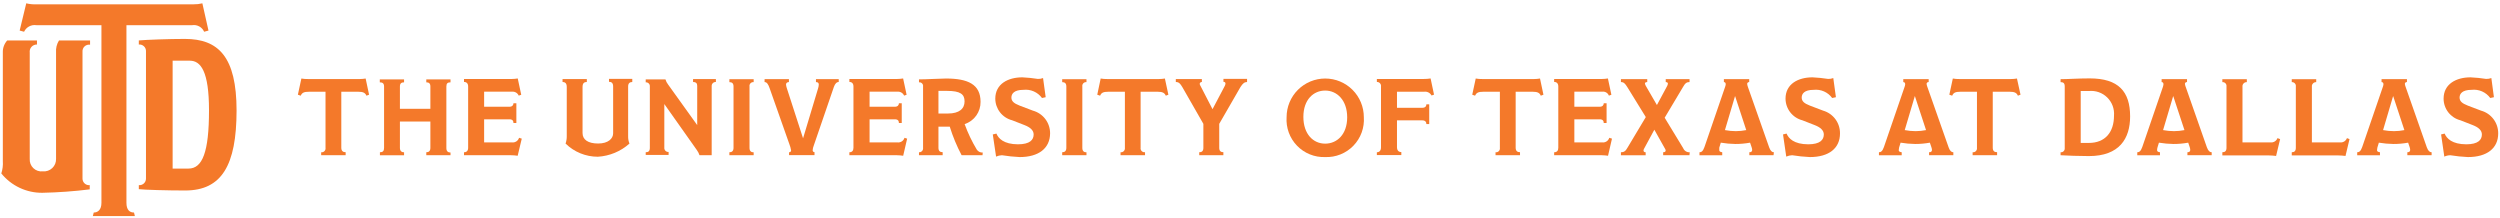 <?xml version="1.0" encoding="utf-8"?><svg width="492" height="43" viewBox="0 0 492 43" fill="none" xmlns="http://www.w3.org/2000/svg">
<path d="M41.029 6.015L40.174 6.248C39.98 5.804 39.646 5.437 39.222 5.203C38.799 4.969 38.31 4.881 37.831 4.953H24.884V39.909C24.884 41.321 25.519 41.826 26.373 41.826L26.541 42.525H18.268L18.45 41.826C19.265 41.826 19.964 41.282 19.964 39.909V4.953H7.121C6.638 4.885 6.145 4.974 5.716 5.207C5.288 5.44 4.945 5.805 4.739 6.248L3.871 6.015L5.166 0.655C5.844 0.819 6.541 0.884 7.238 0.849H38.103C38.683 0.858 39.262 0.793 39.825 0.655L41.029 6.015ZM36.446 37.488C32.885 37.488 28.432 37.359 27.318 37.229V36.44C27.498 36.456 27.679 36.434 27.849 36.377C28.02 36.319 28.177 36.226 28.31 36.104C28.443 35.982 28.549 35.834 28.621 35.669C28.693 35.504 28.73 35.325 28.729 35.145V10.145C28.743 9.957 28.716 9.768 28.65 9.592C28.584 9.416 28.48 9.256 28.345 9.124C28.211 8.993 28.049 8.892 27.872 8.829C27.695 8.765 27.506 8.742 27.318 8.759V7.957C28.691 7.827 33.274 7.659 36.381 7.659C42.997 7.659 46.557 11.18 46.557 21.771C46.544 32.556 43.618 37.488 36.446 37.488ZM37.352 11.944C36.757 11.944 34.232 11.944 33.973 11.944V33.177C34.232 33.177 36.795 33.177 37.093 33.177C39.838 33.177 41.133 29.953 41.133 21.706C41.133 14.003 39.501 11.944 37.352 11.944ZM17.725 8.798V7.957C17.725 7.957 14.332 7.957 11.614 7.957C11.17 8.663 10.966 9.494 11.031 10.326V31.261C11.043 31.598 10.984 31.935 10.856 32.248C10.729 32.56 10.536 32.842 10.291 33.075C10.046 33.307 9.755 33.485 9.436 33.597C9.117 33.708 8.778 33.75 8.442 33.721C8.103 33.762 7.759 33.727 7.436 33.62C7.112 33.513 6.816 33.335 6.568 33.1C6.321 32.865 6.128 32.578 6.005 32.261C5.881 31.943 5.829 31.601 5.852 31.261V10.352C5.824 10.15 5.84 9.945 5.899 9.751C5.958 9.556 6.059 9.376 6.195 9.225C6.33 9.073 6.497 8.953 6.684 8.873C6.871 8.792 7.073 8.754 7.276 8.759V7.957H1.424C0.835 8.607 0.523 9.462 0.557 10.339V31.701C0.614 32.524 0.513 33.35 0.259 34.135C1.233 35.336 2.465 36.302 3.864 36.961C5.263 37.62 6.792 37.956 8.338 37.941C11.455 37.876 14.566 37.651 17.66 37.268V36.44C17.479 36.458 17.297 36.438 17.125 36.381C16.952 36.324 16.794 36.231 16.66 36.109C16.525 35.987 16.418 35.838 16.345 35.672C16.272 35.506 16.235 35.327 16.236 35.145V10.183C16.22 9.988 16.248 9.792 16.319 9.61C16.39 9.427 16.501 9.263 16.644 9.13C16.787 8.996 16.959 8.897 17.146 8.84C17.333 8.782 17.531 8.768 17.725 8.798Z" fill="#F4792A"/>
<path d="M72.632 18.638L72.115 18.832C71.882 18.275 71.48 18.055 70.509 18.055H67.169V29.073C67.169 29.733 67.518 29.953 68.023 29.953V30.549H63.207V29.966C63.325 29.982 63.446 29.97 63.558 29.931C63.671 29.892 63.773 29.827 63.856 29.741C63.939 29.655 64.001 29.552 64.037 29.438C64.072 29.324 64.081 29.204 64.062 29.086V18.055H60.838C59.802 18.055 59.44 18.249 59.181 18.832L58.624 18.638L59.31 15.453C59.737 15.53 60.171 15.565 60.605 15.556H70.807C71.193 15.552 71.578 15.517 71.959 15.453L72.632 18.638Z" fill="#F4792A"/>
<path d="M88.661 30.549H83.896V29.966C84.401 29.966 84.699 29.707 84.699 29.099V23.92H78.704V29.099C78.704 29.681 78.989 29.966 79.52 29.966V30.562H74.769V29.966C75.351 29.966 75.584 29.707 75.584 29.099V17.019C75.584 16.411 75.286 16.204 74.743 16.204V15.621H79.52V16.204C79.002 16.204 78.704 16.398 78.704 17.019V21.408H84.699V17.019C84.699 16.398 84.401 16.204 83.896 16.204V15.621H88.661V16.204C88.104 16.204 87.845 16.398 87.845 17.019V29.151C87.845 29.759 88.156 30.018 88.661 30.018V30.549Z" fill="#F4792A"/>
<path d="M102.682 27.286L101.879 30.652C101.451 30.588 101.018 30.554 100.585 30.549H91.315V29.966C91.846 29.966 92.13 29.655 92.13 29.086V17.019C92.13 16.437 91.833 16.126 91.315 16.126V15.543H100.74C101.126 15.538 101.511 15.504 101.892 15.44L102.578 18.651L102.086 18.819C101.979 18.57 101.796 18.362 101.564 18.222C101.332 18.083 101.062 18.02 100.792 18.042H95.276V21.007H100.261C100.818 21.007 101.051 20.683 101.051 20.321H101.62V24.205H101.051C101.051 23.765 100.844 23.48 100.261 23.48H95.276V28.024H100.74C101.045 28.065 101.354 27.997 101.612 27.83C101.871 27.664 102.062 27.412 102.151 27.118L102.682 27.286Z" fill="#F4792A"/>
<path d="M124.433 16.139C123.941 16.139 123.617 16.385 123.617 17.006V26.794C123.602 27.294 123.69 27.793 123.876 28.257C122.152 29.799 119.957 30.711 117.649 30.846C115.277 30.847 112.999 29.917 111.305 28.257C111.465 27.791 111.544 27.3 111.538 26.807V17.123C111.538 16.411 111.24 16.139 110.709 16.139V15.556H115.487V16.139C114.943 16.139 114.645 16.385 114.645 17.123V26.186C114.645 27.48 115.72 28.244 117.713 28.244C119.707 28.244 120.665 27.26 120.665 26.238V17.019C120.665 16.346 120.367 16.1 119.85 16.1V15.518H124.433V16.139Z" fill="#F4792A"/>
<path d="M140.888 16.139C140.78 16.13 140.672 16.143 140.57 16.179C140.467 16.215 140.374 16.272 140.296 16.347C140.217 16.422 140.156 16.512 140.115 16.612C140.074 16.713 140.055 16.82 140.059 16.929V30.549H137.664C137.545 30.188 137.37 29.847 137.146 29.539L130.738 20.476V29.034C130.724 29.149 130.736 29.266 130.773 29.375C130.81 29.485 130.871 29.585 130.951 29.669C131.032 29.752 131.13 29.816 131.239 29.856C131.348 29.896 131.464 29.912 131.579 29.901V30.497H127.074V29.966C127.617 29.966 127.889 29.72 127.889 29.099V17.019C127.899 16.91 127.885 16.799 127.848 16.696C127.81 16.592 127.75 16.498 127.673 16.421C127.595 16.343 127.501 16.283 127.397 16.245C127.294 16.208 127.183 16.194 127.074 16.204V15.621H130.958C131.069 15.992 131.249 16.339 131.489 16.644L137.211 24.619V16.89C137.211 16.437 137.017 16.139 136.395 16.139V15.556H140.888V16.139Z" fill="#F4792A"/>
<path d="M148.32 30.549H143.542V29.966C144.034 29.966 144.358 29.72 144.358 29.099V17.019C144.358 16.398 144.06 16.165 143.542 16.165V15.582H148.32V16.165C148.206 16.151 148.09 16.164 147.982 16.203C147.874 16.242 147.777 16.305 147.698 16.388C147.619 16.471 147.56 16.571 147.526 16.681C147.493 16.79 147.485 16.906 147.504 17.019V29.112C147.504 29.72 147.802 29.979 148.32 29.979V30.549Z" fill="#F4792A"/>
<path d="M165.06 16.139C164.659 16.139 164.335 16.45 164.102 17.123L160.14 28.672C160.025 28.952 159.955 29.249 159.933 29.552C159.927 29.602 159.933 29.653 159.948 29.701C159.964 29.749 159.99 29.793 160.025 29.83C160.059 29.866 160.101 29.895 160.148 29.915C160.195 29.934 160.245 29.942 160.296 29.94V30.536H155.285V29.966C155.337 29.972 155.389 29.966 155.439 29.95C155.488 29.933 155.534 29.906 155.572 29.871C155.61 29.835 155.64 29.791 155.66 29.743C155.68 29.695 155.689 29.643 155.686 29.591C155.618 29.174 155.505 28.766 155.35 28.374L151.466 17.369C151.194 16.592 150.935 16.152 150.469 16.152V15.569H155.259V16.152C154.897 16.152 154.69 16.359 154.69 16.618C154.706 16.838 154.75 17.056 154.819 17.265L158.043 27.221L160.995 17.408C161.076 17.161 161.124 16.904 161.137 16.644C161.137 16.359 160.995 16.152 160.58 16.152V15.569H165.06V16.139Z" fill="#F4792A"/>
<path d="M178.525 27.286L177.748 30.652C177.345 30.59 176.938 30.556 176.531 30.549H167.157V29.966C167.688 29.966 167.96 29.655 167.96 29.086V17.019C167.96 16.437 167.662 16.126 167.157 16.126V15.543H176.57C176.96 15.539 177.35 15.504 177.735 15.44L178.421 18.651L177.929 18.819C177.822 18.57 177.639 18.362 177.407 18.222C177.174 18.083 176.904 18.02 176.634 18.042H171.132V21.007H176.116C176.673 21.007 176.906 20.683 176.906 20.321H177.463V24.205H176.906C176.906 23.765 176.699 23.48 176.116 23.48H171.132V28.024H176.583C176.889 28.068 177.201 28.001 177.463 27.835C177.724 27.669 177.917 27.414 178.007 27.118L178.525 27.286Z" fill="#F4792A"/>
<path d="M193.362 30.549H189.245C188.296 28.752 187.516 26.871 186.914 24.93H186.254C185.736 24.93 185.205 24.93 184.687 24.93V29.086C184.687 29.707 184.985 29.953 185.516 29.953V30.549H180.855V29.966C180.968 29.973 181.081 29.955 181.186 29.913C181.291 29.87 181.385 29.806 181.462 29.723C181.539 29.64 181.596 29.541 181.63 29.433C181.664 29.325 181.673 29.211 181.658 29.099V17.019C181.675 16.91 181.666 16.797 181.632 16.691C181.598 16.585 181.54 16.489 181.462 16.41C181.384 16.33 181.288 16.27 181.183 16.235C181.078 16.199 180.965 16.188 180.855 16.204V15.621C182.37 15.621 185.024 15.453 186.163 15.453C190.462 15.453 192.973 16.579 192.973 20.036C192.988 21.006 192.692 21.956 192.128 22.745C191.564 23.535 190.763 24.124 189.84 24.425C190.474 26.173 191.276 27.856 192.235 29.448C192.362 29.637 192.537 29.79 192.742 29.89C192.946 29.99 193.173 30.034 193.401 30.018L193.362 30.549ZM186.383 17.887C185.891 17.887 185.244 17.887 184.687 17.887V22.341C185.141 22.341 185.982 22.341 186.552 22.341C188.817 22.341 189.827 21.37 189.827 19.958C189.827 18.547 189.012 17.887 186.383 17.887Z" fill="#F4792A"/>
<path d="M200.677 30.911C199.506 30.856 198.339 30.735 197.181 30.549C196.783 30.564 196.392 30.656 196.029 30.821L195.381 26.458L196.094 26.289C196.482 27.247 197.544 28.387 200.327 28.4C202.709 28.4 203.421 27.506 203.421 26.458C203.421 25.668 202.774 25.059 201.622 24.619L199.201 23.674C198.253 23.433 197.411 22.884 196.809 22.113C196.207 21.342 195.878 20.393 195.873 19.415C195.873 16.514 198.385 15.22 201.195 15.22C202.218 15.268 203.238 15.372 204.25 15.53C204.599 15.544 204.947 15.487 205.273 15.362L205.791 19.13L205.066 19.285C204.651 18.717 204.094 18.27 203.45 17.988C202.807 17.706 202.1 17.599 201.402 17.68C199.524 17.68 199.045 18.495 199.045 19.194C199.045 19.893 199.499 20.334 200.677 20.787L203.266 21.771C204.248 22.04 205.114 22.626 205.728 23.439C206.341 24.252 206.669 25.245 206.658 26.263C206.632 29.176 204.418 30.911 200.677 30.911Z" fill="#F4792A"/>
<path d="M213.818 30.549H209.04V29.966C209.532 29.966 209.856 29.72 209.856 29.099V17.019C209.856 16.398 209.558 16.165 209.04 16.165V15.582H213.818V16.165C213.704 16.151 213.589 16.164 213.481 16.203C213.373 16.242 213.275 16.305 213.196 16.388C213.117 16.471 213.058 16.571 213.025 16.681C212.991 16.79 212.983 16.906 213.002 17.019V29.112C213.002 29.72 213.3 29.979 213.818 29.979V30.549Z" fill="#F4792A"/>
<path d="M229.937 18.638L229.432 18.832C229.186 18.275 228.784 18.055 227.826 18.055H224.473V29.073C224.453 29.192 224.462 29.314 224.498 29.429C224.535 29.544 224.598 29.648 224.683 29.734C224.767 29.82 224.871 29.885 224.985 29.923C225.1 29.961 225.221 29.971 225.341 29.953V30.549H220.524V29.966C220.642 29.979 220.761 29.965 220.872 29.925C220.984 29.885 221.085 29.82 221.167 29.735C221.249 29.65 221.311 29.548 221.348 29.435C221.385 29.323 221.395 29.203 221.379 29.086V18.055H218.142C217.119 18.055 216.744 18.249 216.498 18.832L215.941 18.638L216.614 15.453C217.042 15.53 217.475 15.564 217.909 15.556H228.098C228.484 15.552 228.87 15.518 229.251 15.453L229.937 18.638Z" fill="#F4792A"/>
<path d="M245.421 16.139C244.929 16.139 244.58 16.411 244.126 17.123L239.945 24.373V29.086C239.945 29.707 240.242 29.953 240.76 29.953V30.549H236.009V29.966C236.54 29.966 236.824 29.707 236.824 29.099V24.373L232.694 17.162C232.254 16.411 231.982 16.139 231.4 16.139V15.556H236.527V16.139C236.474 16.134 236.42 16.139 236.369 16.155C236.318 16.172 236.271 16.198 236.231 16.234C236.191 16.269 236.159 16.312 236.136 16.36C236.113 16.409 236.101 16.461 236.099 16.514C236.125 16.653 236.178 16.785 236.255 16.903L238.624 21.486L240.98 17.019C241.083 16.854 241.149 16.668 241.175 16.476C241.175 16.294 241.11 16.1 240.773 16.1V15.518H245.421V16.139Z" fill="#F4792A"/>
<path d="M260.789 30.911C259.76 30.947 258.735 30.765 257.78 30.379C256.826 29.993 255.963 29.41 255.248 28.669C254.533 27.929 253.981 27.046 253.629 26.078C253.276 25.111 253.131 24.08 253.202 23.053C253.202 21.037 254.003 19.104 255.428 17.679C256.853 16.254 258.786 15.453 260.802 15.453C262.818 15.453 264.751 16.254 266.176 17.679C267.601 19.104 268.402 21.037 268.402 23.053C268.473 24.082 268.328 25.115 267.974 26.085C267.62 27.054 267.066 27.938 266.348 28.679C265.63 29.421 264.764 30.003 263.806 30.387C262.848 30.772 261.82 30.95 260.789 30.911ZM260.789 17.822C258.497 17.822 256.504 19.609 256.504 23.001C256.504 26.393 258.446 28.27 260.789 28.27C263.132 28.27 265.126 26.445 265.126 23.091C265.126 19.738 263.145 17.822 260.789 17.822Z" fill="#F4792A"/>
<path d="M282.216 18.625L281.724 18.793C281.587 18.533 281.373 18.322 281.111 18.19C280.848 18.058 280.551 18.011 280.261 18.055H274.927V21.214H279.925C280.494 21.214 280.714 20.89 280.714 20.528H281.271V24.412H280.714C280.714 24.011 280.494 23.687 279.899 23.687H274.927V28.956C274.927 29.642 275.277 29.927 275.782 29.927V30.523H270.965V29.966C271.457 29.966 271.781 29.642 271.781 28.995V17.019C271.796 16.905 271.786 16.789 271.752 16.679C271.717 16.569 271.659 16.468 271.581 16.383C271.504 16.297 271.408 16.23 271.302 16.186C271.195 16.142 271.081 16.121 270.965 16.126V15.543H280.158C280.621 15.545 281.085 15.511 281.543 15.44L282.216 18.625Z" fill="#F4792A"/>
<path d="M303.747 18.638L303.229 18.832C302.996 18.275 302.595 18.055 301.623 18.055H298.283V29.073C298.283 29.733 298.633 29.953 299.138 29.953V30.549H294.321V29.966C294.44 29.982 294.56 29.97 294.673 29.931C294.785 29.892 294.887 29.827 294.97 29.741C295.053 29.655 295.115 29.552 295.151 29.438C295.187 29.324 295.195 29.204 295.176 29.086V18.055H291.952C290.916 18.055 290.554 18.249 290.295 18.832L289.738 18.638L290.424 15.453C290.852 15.53 291.285 15.565 291.719 15.556H301.921C302.307 15.552 302.693 15.517 303.074 15.453L303.747 18.638Z" fill="#F4792A"/>
<path d="M317.237 27.286L316.461 30.652C316.058 30.591 315.651 30.557 315.244 30.549H305.857V29.966C306.401 29.966 306.673 29.655 306.673 29.086V17.019C306.673 16.437 306.375 16.126 305.857 16.126V15.543H315.282C315.669 15.538 316.054 15.504 316.435 15.44L317.121 18.651L316.629 18.819C316.532 18.563 316.352 18.346 316.117 18.206C315.882 18.064 315.606 18.007 315.334 18.042H309.832V21.007H314.829C315.386 21.007 315.619 20.683 315.619 20.321H316.176V24.205H315.619C315.619 23.765 315.399 23.48 314.829 23.48H309.832V28.024H315.295C315.6 28.065 315.909 27.997 316.168 27.83C316.426 27.664 316.617 27.412 316.707 27.118L317.237 27.286Z" fill="#F4792A"/>
<path d="M332.489 30.549H327.31V29.966C327.672 29.966 327.802 29.811 327.802 29.617C327.783 29.446 327.715 29.284 327.608 29.151L325.575 25.526L323.607 29.163C323.521 29.292 323.464 29.438 323.439 29.591C323.439 29.785 323.542 29.966 323.866 29.966V30.562H318.998V29.966C319.555 29.966 319.904 29.785 320.293 29.06L323.892 23.04L320.293 17.201C319.801 16.398 319.542 16.152 318.998 16.152V15.569H324.177V16.152C323.827 16.152 323.724 16.281 323.724 16.463C323.768 16.657 323.847 16.841 323.957 17.006L326.08 20.67L328.1 16.916C328.175 16.775 328.223 16.621 328.242 16.463C328.242 16.281 328.113 16.152 327.815 16.152V15.569H332.502V16.152C331.945 16.152 331.647 16.346 331.207 17.136L327.608 23.169L331.246 29.151C331.347 29.407 331.527 29.623 331.76 29.77C331.993 29.917 332.266 29.985 332.54 29.966L332.489 30.549Z" fill="#F4792A"/>
<path d="M349.035 30.549H344.27V29.966C344.698 29.966 344.827 29.772 344.827 29.487C344.814 29.306 344.775 29.127 344.711 28.956L344.413 28.076C343.461 28.251 342.494 28.338 341.526 28.335C340.563 28.322 339.602 28.235 338.652 28.076L338.354 29.06C338.34 29.224 338.34 29.388 338.354 29.552C338.354 29.785 338.509 29.901 338.936 29.966V30.562H334.457V29.966C334.819 29.966 335.143 29.785 335.441 28.93L339.467 17.201C339.548 17.006 339.6 16.801 339.623 16.592C339.623 16.359 339.532 16.152 339.26 16.152V15.569H344.245V16.152C344.194 16.146 344.142 16.152 344.094 16.168C344.045 16.183 344.001 16.209 343.963 16.243C343.925 16.278 343.895 16.319 343.874 16.366C343.853 16.413 343.843 16.463 343.843 16.515C343.874 16.754 343.935 16.989 344.024 17.214L348.168 28.995C348.426 29.707 348.737 29.966 349.1 29.966L349.035 30.549ZM341.461 18.897L339.467 25.603C340.171 25.739 340.886 25.809 341.603 25.81C342.295 25.81 342.984 25.741 343.662 25.603L341.461 18.897Z" fill="#F4792A"/>
<path d="M356.182 30.911C355.015 30.857 353.852 30.736 352.699 30.549C352.297 30.564 351.901 30.656 351.534 30.821L350.899 26.458L351.598 26.289C351.987 27.247 353.061 28.387 355.845 28.4C358.214 28.4 358.926 27.506 358.926 26.458C358.926 25.668 358.279 25.059 357.127 24.619L354.706 23.674C353.761 23.429 352.924 22.878 352.324 22.108C351.725 21.337 351.397 20.39 351.391 19.415C351.391 16.514 353.89 15.22 356.699 15.22C357.727 15.269 358.751 15.372 359.768 15.53C360.117 15.544 360.465 15.487 360.791 15.362L361.309 19.13L360.571 19.285C360.159 18.721 359.606 18.275 358.968 17.993C358.329 17.711 357.627 17.603 356.933 17.68C355.042 17.68 354.576 18.495 354.576 19.194C354.576 19.893 355.016 20.334 356.195 20.787L358.784 21.771C359.754 22.052 360.605 22.643 361.207 23.455C361.808 24.267 362.126 25.253 362.111 26.263C362.111 29.176 359.936 30.911 356.182 30.911Z" fill="#F4792A"/>
<path d="M384.418 30.549H379.641V29.966C380.081 29.966 380.211 29.772 380.211 29.487C380.198 29.306 380.159 29.127 380.094 28.956L379.796 28.076C378.844 28.251 377.878 28.338 376.909 28.335C375.946 28.322 374.985 28.235 374.035 28.076L373.737 29.06C373.702 29.222 373.681 29.386 373.672 29.552C373.672 29.785 373.828 29.901 374.255 29.966V30.562H369.776V29.966C370.138 29.966 370.462 29.785 370.759 28.93L374.786 17.201C374.867 17.006 374.919 16.801 374.941 16.592C374.941 16.359 374.851 16.152 374.566 16.152V15.569H379.563V16.152C379.512 16.145 379.459 16.148 379.409 16.163C379.359 16.178 379.312 16.203 379.273 16.238C379.233 16.272 379.202 16.315 379.181 16.363C379.159 16.41 379.148 16.462 379.149 16.515C379.186 16.754 379.251 16.989 379.343 17.214L383.486 28.995C383.732 29.707 384.056 29.966 384.418 29.966V30.549ZM376.844 18.897L374.851 25.603C375.555 25.739 376.27 25.809 376.987 25.81C377.678 25.81 378.368 25.741 379.045 25.603L376.844 18.897Z" fill="#F4792A"/>
<path d="M397.637 18.638L397.12 18.832C396.887 18.275 396.472 18.055 395.514 18.055H392.174V29.073C392.174 29.733 392.51 29.953 393.028 29.953V30.549H388.212V29.966C388.33 29.979 388.449 29.965 388.56 29.925C388.672 29.885 388.772 29.82 388.855 29.735C388.937 29.65 388.999 29.548 389.036 29.435C389.073 29.323 389.083 29.203 389.067 29.086V18.055H385.83C384.807 18.055 384.445 18.249 384.186 18.832L383.629 18.638L384.315 15.453C384.742 15.531 385.176 15.565 385.61 15.556H395.773C396.164 15.552 396.553 15.517 396.938 15.453L397.637 18.638Z" fill="#F4792A"/>
<path d="M411.089 30.717C409.16 30.717 406.804 30.627 405.522 30.549V29.966C405.631 29.978 405.741 29.966 405.845 29.93C405.948 29.894 406.042 29.836 406.121 29.759C406.199 29.682 406.259 29.589 406.296 29.486C406.334 29.383 406.348 29.273 406.338 29.164V17.02C406.338 16.333 406.04 16.165 405.522 16.165V15.582C406.959 15.582 408.927 15.427 411.257 15.427C416.915 15.427 419.207 18.016 419.207 22.91C419.207 27.286 417.084 30.717 411.089 30.717ZM411.089 17.913C410.455 17.913 409.898 17.913 409.484 17.913V28.128C409.898 28.128 410.519 28.128 411.089 28.128C414.3 28.128 416.035 26.017 416.035 22.768C416.09 22.109 415.998 21.445 415.768 20.825C415.537 20.205 415.173 19.643 414.701 19.18C414.229 18.717 413.661 18.363 413.036 18.144C412.412 17.925 411.747 17.846 411.089 17.913Z" fill="#F4792A"/>
<path d="M435.261 30.549H430.483V29.966C430.911 29.966 431.04 29.772 431.04 29.487C431.032 29.306 430.997 29.127 430.937 28.956L430.639 28.076C429.682 28.251 428.711 28.338 427.739 28.335C426.78 28.321 425.823 28.235 424.877 28.076L424.58 29.06C424.538 29.221 424.516 29.386 424.515 29.552C424.515 29.785 424.657 29.901 425.085 29.966V30.562H420.618V29.966C420.98 29.966 421.304 29.785 421.602 28.93L425.628 17.201C425.7 17.004 425.748 16.8 425.771 16.592C425.771 16.359 425.693 16.152 425.408 16.152V15.569H430.406V16.152C430.354 16.145 430.301 16.148 430.251 16.163C430.201 16.178 430.155 16.203 430.115 16.238C430.076 16.272 430.044 16.315 430.023 16.363C430.002 16.41 429.991 16.462 429.991 16.515C430.029 16.754 430.094 16.989 430.186 17.214L434.316 28.995C434.575 29.707 434.898 29.966 435.261 29.966V30.549ZM427.687 18.897L425.693 25.603C426.402 25.739 427.121 25.808 427.842 25.81C428.534 25.809 429.223 25.74 429.901 25.603L427.687 18.897Z" fill="#F4792A"/>
<path d="M448.726 27.377L447.936 30.691C447.472 30.628 447.005 30.594 446.538 30.588H437.358V29.966C437.889 29.966 438.174 29.707 438.174 29.086V17.019C438.19 16.907 438.181 16.792 438.146 16.684C438.111 16.575 438.053 16.476 437.974 16.394C437.895 16.311 437.799 16.248 437.693 16.209C437.586 16.169 437.472 16.154 437.358 16.165V15.582H442.175V16.165C442.055 16.158 441.935 16.178 441.824 16.223C441.713 16.267 441.613 16.336 441.532 16.424C441.45 16.512 441.389 16.616 441.352 16.73C441.316 16.845 441.305 16.965 441.32 17.084V28.024H446.836C447.126 28.059 447.419 27.995 447.668 27.843C447.918 27.69 448.108 27.457 448.208 27.183L448.726 27.377Z" fill="#F4792A"/>
<path d="M462.384 27.377L461.595 30.691C461.131 30.628 460.664 30.594 460.196 30.588H451.017V29.966C451.548 29.966 451.82 29.707 451.82 29.086V17.019C451.836 16.908 451.826 16.794 451.792 16.687C451.758 16.58 451.701 16.481 451.624 16.399C451.547 16.317 451.452 16.254 451.347 16.213C451.242 16.172 451.129 16.156 451.017 16.165V15.582H455.833V16.165C455.714 16.158 455.594 16.178 455.483 16.223C455.372 16.267 455.272 16.336 455.19 16.424C455.109 16.512 455.047 16.616 455.011 16.73C454.974 16.845 454.963 16.965 454.979 17.084V28.024H460.507C460.797 28.059 461.091 27.995 461.34 27.843C461.589 27.69 461.779 27.457 461.879 27.183L462.384 27.377Z" fill="#F4792A"/>
<path d="M478.542 30.549H473.765V29.966C474.192 29.966 474.322 29.772 474.322 29.487C474.314 29.306 474.279 29.127 474.218 28.956L473.92 28.076C472.968 28.251 472.002 28.338 471.033 28.335C470.07 28.322 469.109 28.235 468.159 28.076L467.861 29.06C467.826 29.222 467.805 29.386 467.797 29.552C467.797 29.785 467.952 29.901 468.379 29.966V30.562H463.9V29.966C464.262 29.966 464.586 29.785 464.884 28.93L468.91 17.201C468.991 17.006 469.043 16.801 469.065 16.592C469.065 16.359 468.975 16.152 468.69 16.152V15.569H473.687V16.152C473.636 16.145 473.583 16.148 473.533 16.163C473.483 16.178 473.436 16.203 473.397 16.238C473.357 16.272 473.326 16.315 473.305 16.363C473.283 16.41 473.273 16.462 473.273 16.515C473.31 16.754 473.375 16.989 473.467 17.214L477.597 28.995C477.856 29.707 478.18 29.966 478.542 29.966V30.549ZM470.969 18.897L468.988 25.603C469.692 25.739 470.407 25.809 471.124 25.81C471.815 25.81 472.505 25.741 473.182 25.603L470.969 18.897Z" fill="#F4792A"/>
<path d="M485.689 30.911C484.522 30.857 483.359 30.736 482.206 30.549C481.804 30.562 481.408 30.655 481.041 30.821L480.407 26.458L481.106 26.289C481.494 27.247 482.569 28.387 485.352 28.4C487.722 28.4 488.434 27.506 488.434 26.458C488.434 25.668 487.786 25.059 486.634 24.619L484.213 23.674C483.266 23.433 482.427 22.883 481.827 22.112C481.226 21.341 480.9 20.392 480.899 19.415C480.899 16.514 483.397 15.22 486.207 15.22C487.23 15.268 488.25 15.372 489.262 15.53C489.615 15.543 489.967 15.486 490.298 15.362L490.803 19.13L490.078 19.285C489.663 18.715 489.103 18.267 488.457 17.984C487.811 17.702 487.101 17.597 486.401 17.68C484.524 17.68 484.045 18.495 484.045 19.194C484.045 19.893 484.498 20.334 485.676 20.787L488.265 21.771C489.245 22.042 490.108 22.63 490.719 23.442C491.33 24.255 491.656 25.247 491.645 26.263C491.645 29.176 489.444 30.911 485.689 30.911Z" fill="#F4792A"/>
</svg>

